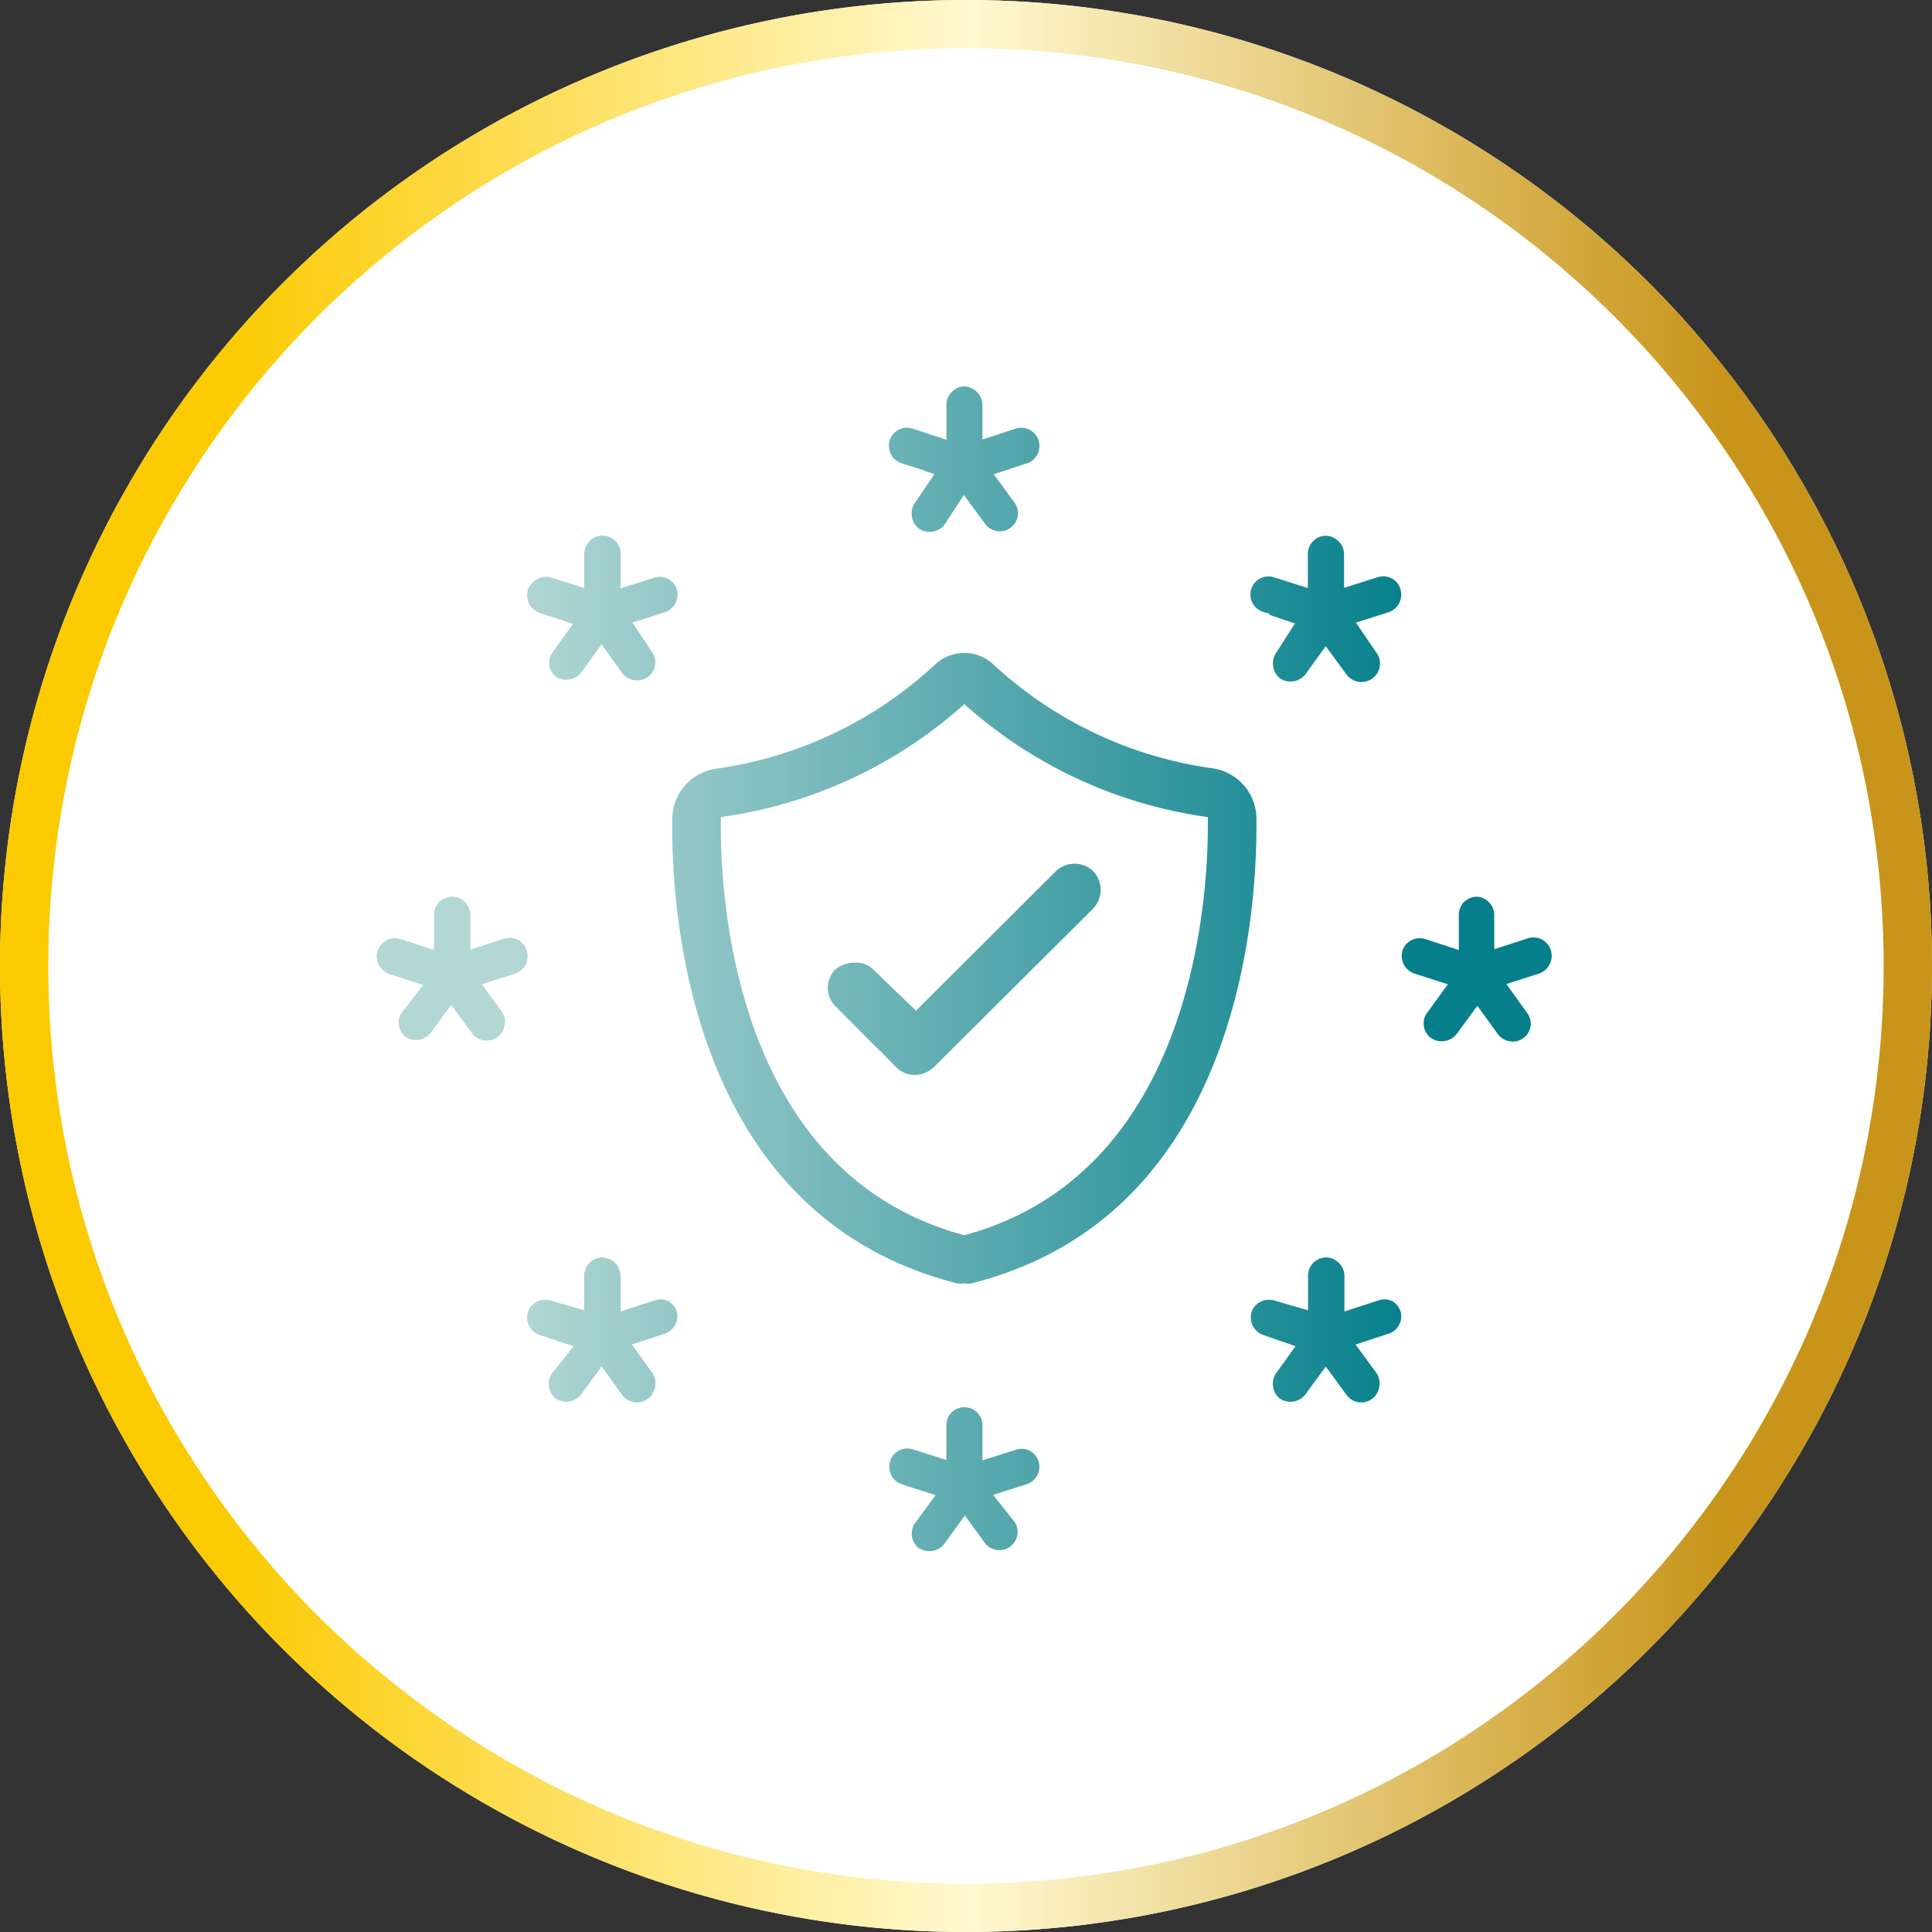 <svg xmlns="http://www.w3.org/2000/svg" width="200" height="200" viewBox="0 0 200 200">
    <rect x="0" y="0" width="200" height="200" fill="#333333" stroke="none"/>
    <defs>
        <linearGradient id="lcasaykwma" x1=".118" y1=".5" x2=".888" y2=".5" gradientUnits="objectBoundingBox">
            <stop offset="0" stop-color="#fbca00"/>
            <stop offset=".499" stop-color="#fff9d1"/>
            <stop offset="1" stop-color="#c8951a"/>
        </linearGradient>
        <linearGradient id="59ktzgeojb" x1=".118" y1=".5" x2=".888" y2=".5" gradientUnits="objectBoundingBox">
            <stop offset="0" stop-color="#b3d7d4"/>
            <stop offset="1" stop-color="#047f8b"/>
        </linearGradient>
    </defs>
    <g data-name="Group 17206">
        <g data-name="Group 17100" transform="translate(-1416 -1683)">
            <circle data-name="Ellipse 29" cx="100" cy="100" r="100" transform="translate(1416 1683)" style="fill:#fff"/>
            <path data-name="Ellipse 31" d="M100 5a95.727 95.727 0 0 0-19.151 1.93 94.452 94.452 0 0 0-33.961 14.292 95.292 95.292 0 0 0-34.425 41.8A94.485 94.485 0 0 0 6.93 80.849a95.975 95.975 0 0 0 0 38.3 94.452 94.452 0 0 0 14.291 33.961 95.292 95.292 0 0 0 41.8 34.425 94.485 94.485 0 0 0 17.826 5.533 95.975 95.975 0 0 0 38.3 0 94.452 94.452 0 0 0 33.961-14.291 95.292 95.292 0 0 0 34.425-41.8 94.485 94.485 0 0 0 5.533-17.826 95.975 95.975 0 0 0 0-38.3 94.452 94.452 0 0 0-14.291-33.961 95.292 95.292 0 0 0-41.8-34.425 94.485 94.485 0 0 0-17.824-5.535A95.727 95.727 0 0 0 100 5m0-5A100 100 0 1 1 0 100 100 100 0 0 1 100 0z" transform="translate(1416 1683)" style="fill:url(#lcasaykwma)"/>
            <g data-name="Union 52" transform="translate(7324.829 -650.563)" style="fill:url(#59ktzgeojb)">
                <path d="M-5812.635 2494.64c-.496 0-.975-.147-1.386-.426a2.405 2.405 0 0 1-.516-3.233l1.333-1.816.41-.56-.661-.212-2.087-.668a2.433 2.433 0 0 1-1.638-2.982 2.36 2.36 0 0 1 2.273-1.736c.248 0 .494.04.73.117l2.17.688.65.206v-3.029c.023-.613.281-1.184.73-1.608a2.37 2.37 0 0 1 2.587-.439 2.359 2.359 0 0 1 1.411 2.206v2.909l.651-.206 2.166-.687.004-.001.004-.002a2.297 2.297 0 0 1 1.925.21c.577.343.979.915 1.105 1.57a2.405 2.405 0 0 1-1.63 2.745l-2.085.667-.688.22.448.566 1.38 1.746a2.383 2.383 0 0 1-.618 3.188c-.413.3-.9.459-1.41.459-.71 0-1.377-.31-1.833-.85l-1.329-1.83-.404-.558-.405.558-1.333 1.837a2.463 2.463 0 0 1-1.954.95zm44.722-15.397a2.38 2.38 0 0 1-1.929-.988l-.15-.208h-.004l-1.189-1.621-.403-.55-.403.55-1.333 1.818c-.468.59-1.17.93-1.926.93-.473 0-.932-.136-1.33-.392a2.33 2.33 0 0 1-.947-1.608l-.001-.01-.002-.01c-.1-.627.05-1.254.423-1.766l1.201-1.67.391-.544-.632-.22-1.968-.688-.007-.002-.008-.003a2.438 2.438 0 0 1-1.637-2.957 2.411 2.411 0 0 1 1.169-1.42 2.487 2.487 0 0 1 1.864-.162l.005.001.004.002 2.165.627.64.186v-2.928a2.328 2.328 0 0 1 .711-1.695 2.411 2.411 0 0 1 1.724-.685 2.441 2.441 0 0 1 2.33 2.46V2468.64l.655-.214 2.166-.706.007-.002.007-.003a2.366 2.366 0 0 1 1.924.14c.55.336.941.887 1.078 1.513a2.38 2.38 0 0 1-1.63 2.737h-.003l-.003.002-2.086.687-.654.215.407.556 1.336 1.821a2.37 2.37 0 0 1 .389 1.827l-.003.01-.001.012a2.361 2.361 0 0 1-2.347 2.008zm-74.983-.008a2.402 2.402 0 0 1-1.935-.983l-1.318-1.823-.403-.557-.406.554-1.332 1.816a2.467 2.467 0 0 1-1.932.925 2.47 2.47 0 0 1-1.324-.385 2.413 2.413 0 0 1-.949-1.614v-.006l-.001-.005a2.374 2.374 0 0 1 .434-1.759l1.331-1.66.45-.56-.682-.227-2.067-.687-.006-.002-.006-.002a2.41 2.41 0 0 1-1.631-2.96 2.333 2.333 0 0 1 1.165-1.416 2.427 2.427 0 0 1 1.844-.163l.005.002.005.002 2.165.627.64.186V2465.616a2.387 2.387 0 0 1 2.436-2.385 2.44 2.44 0 0 1 2.33 2.459V2468.64l.655-.214 2.165-.706.007-.002.007-.003a2.39 2.39 0 0 1 1.924.14c.546.335.939.885 1.079 1.51a2.433 2.433 0 0 1-1.602 2.73l-.034.012-2.086.687-.65.214.401.554 1.317 1.82c.367.53.502 1.195.37 1.826l-.002.011-.002.011a2.382 2.382 0 0 1-2.362 2.005zm33.47-12.284c-.108 0-.219-.007-.328-.022-6.547-1.636-12.142-4.73-16.632-9.197-3.764-3.745-6.799-8.495-9.02-14.118-1.742-4.414-2.983-9.35-3.686-14.668a75.213 75.213 0 0 1-.645-10.748 5.777 5.777 0 0 1 1.484-3.697 5.804 5.804 0 0 1 3.534-1.863 41.32 41.32 0 0 0 22.396-10.686 4.887 4.887 0 0 1 3.321-1.295c1.235 0 2.415.46 3.321 1.296a41.317 41.317 0 0 0 22.392 10.645 5.784 5.784 0 0 1 5.021 5.538v.058a74.843 74.843 0 0 1-.653 10.757c-.71 5.321-1.954 10.26-3.701 14.677-2.224 5.626-5.26 10.377-9.022 14.12-4.486 4.465-10.073 7.554-16.605 9.181a2.705 2.705 0 0 1-.687-.003l-.067-.01-.069.01a2.538 2.538 0 0 1-.354.025zm.425-59.828-.327.284a47.847 47.847 0 0 1-23.958 11.109l-.422.066-.001.427c-.018 8.224 1.702 35.548 24.575 41.868l.134.037.133-.038c22.781-6.351 24.569-33.65 24.574-41.866v-.428l-.422-.066a47.953 47.953 0 0 1-23.959-11.11l-.327-.283zm-5.14 38.213h-.013a3.184 3.184 0 0 1-2.264-.95l-.857-.875v.016l-5.386-5.403-.004-.005-.005-.004a3.118 3.118 0 0 1-.967-2.282 3.25 3.25 0 0 1 .856-2.2 3.589 3.589 0 0 1 2.398-.916h.046l.133-.003a3.09 3.09 0 0 1 2.187.914l.004.004.005.005 3.64 3.512.353.34.348-.346 13.777-13.736c.613-.6 1.43-.933 2.294-.933.862 0 1.676.33 2.292.93.589.617.912 1.426.912 2.278 0 .846-.318 1.649-.898 2.264l-.012.012-16.49 16.42a3.43 3.43 0 0 1-2.35.958zm61.935-3.454h-.01l-.014-.001h-.02a2.402 2.402 0 0 1-1.927-.973l-1.317-1.822-.402-.556-.407.554-1.333 1.819a2.462 2.462 0 0 1-1.954.951c-.5 0-.982-.15-1.395-.431a2.315 2.315 0 0 1-.934-1.529l-.001-.007-.002-.006a2.267 2.267 0 0 1 .36-1.67l.064-.088 1.338-1.845.406-.56-.658-.21-2.086-.667a2.432 2.432 0 0 1-1.64-2.978c.177-.603.6-1.113 1.163-1.398l.005-.003.005-.003a2.345 2.345 0 0 1 1.833-.161l2.164.706.655.214v-2.965a2.419 2.419 0 0 1 .712-1.699 2.53 2.53 0 0 1 1.715-.666h.007a2.426 2.426 0 0 1 2.234 2.454V2431.14l.655-.213 2.166-.706a2.392 2.392 0 0 1 3.075 1.802 2.45 2.45 0 0 1-1.568 2.791l-.024.008-2.086.667-.653.21.399.557 1.32 1.845.005.008.005.007c.385.497.553 1.138.463 1.759a2.338 2.338 0 0 1-.948 1.552l-.004.002-.003.003c-.391.29-.875.45-1.363.45zm-106.216-.1h-.042a2.384 2.384 0 0 1-1.917-.972l-1.339-1.825-.403-.55-.403.55-1.333 1.817a2.423 2.423 0 0 1-1.912.923c-.478 0-.94-.139-1.34-.402a2.33 2.33 0 0 1-.92-1.502c-.1-.604.038-1.214.388-1.717l1.352-1.756.433-.563-.676-.218-2.067-.668h-.003l-.002-.002a2.432 2.432 0 0 1-1.635-2.98 2.393 2.393 0 0 1 3.028-1.619l2.16.705.656.214v-2.965a2.339 2.339 0 0 1 .71-1.698c.46-.43 1.06-.667 1.69-.667h.038a2.423 2.423 0 0 1 1.663.755c.438.462.674 1.066.665 1.701v2.836l.656-.216 2.146-.706a2.412 2.412 0 0 1 1.954.213c.59.35.998.94 1.117 1.617v.005l.002.004a2.404 2.404 0 0 1-1.63 2.744l-2.087.668-.661.211.41.56 1.328 1.81c.31.504.415 1.1.298 1.682l-.002.009-.001.01a2.371 2.371 0 0 1-.944 1.54 2.307 2.307 0 0 1-1.377.452zm90.53-37.116a2.432 2.432 0 0 1-1.952-.983l-.15-.203-1.188-1.62-.405-.554-.403.555-1.332 1.836a2.443 2.443 0 0 1-1.916.917c-.476 0-.94-.138-1.34-.398a2.33 2.33 0 0 1-.946-1.609v-.01l-.003-.01c-.1-.626.05-1.253.422-1.767l.009-.012.008-.012 1.2-1.884.343-.537-.604-.205-1.694-.575-.023-.113-.292-.085a2.376 2.376 0 0 1-1.714-2.045c-.1-.97.393-1.892 1.258-2.35a2.384 2.384 0 0 1 1.85-.145l.005.002h.003l2.164.687.652.207v-2.933a2.31 2.31 0 0 1 .713-1.608l.004-.004.005-.004a2.314 2.314 0 0 1 1.693-.677 2.439 2.439 0 0 1 2.333 2.46v2.747l.651-.207 2.165-.686a2.383 2.383 0 0 1 1.939.21 2.3 2.3 0 0 1 1.117 1.612v.007l.002.007a2.404 2.404 0 0 1-1.63 2.744l-2.085.667-.638.204.377.554 1.338 1.963.005.007.006.008a2.39 2.39 0 0 1 .444 1.789 2.397 2.397 0 0 1-.958 1.582c-.42.308-.915.471-1.434.471zm-74.98-.166h-.019a2.467 2.467 0 0 1-1.942-.974l-1.315-1.84-.404-.565-.407.563-1.33 1.834a2.465 2.465 0 0 1-1.922.911c-.473 0-.934-.135-1.333-.39a2.33 2.33 0 0 1-.908-1.502 2.325 2.325 0 0 1 .401-1.722l1.336-1.862.4-.557-.652-.21-2.067-.668h-.003l-.002-.002a2.432 2.432 0 0 1-1.636-2.975 2.393 2.393 0 0 1 1.17-1.422l.012-.007.012-.007a2.321 2.321 0 0 1 1.823-.244l2.157.684.651.207V2390.822c.025-.612.28-1.185.717-1.615a2.366 2.366 0 0 1 1.68-.694c.33 0 .65.067.951.199a2.35 2.35 0 0 1 1.42 2.258l-.001.01v2.812l.651-.207 2.165-.687a2.382 2.382 0 0 1 1.939.21c.572.34.974.912 1.1 1.567a2.43 2.43 0 0 1-1.632 2.745l-2.084.667-.63.201.365.551 1.3 1.963.002.002.001.003c.497.73.546 1.666.13 2.443a2.373 2.373 0 0 1-2.095 1.25zm30.27-15.38a2.47 2.47 0 0 1-1.383-.422 2.393 2.393 0 0 1-.936-1.616v-.01l-.003-.011a2.355 2.355 0 0 1 .422-1.762l.005-.007.005-.007 1.24-1.826.372-.548-.63-.207-.933-.308.027-.013-1.187-.37a2.417 2.417 0 0 1-1.416-1.16 2.406 2.406 0 0 1-.201-1.813 2.404 2.404 0 0 1 1.17-1.424 2.352 2.352 0 0 1 1.837-.163l2.202.726.657.217V2375.448a2.315 2.315 0 0 1 .728-1.696l.004-.004.004-.004a2.363 2.363 0 0 1 1.615-.681 2.44 2.44 0 0 1 1.687.744c.448.463.693 1.072.688 1.715v2.851l.655-.214 2.162-.705a2.387 2.387 0 0 1 1.926.23c.58.346.985.924 1.112 1.586a2.38 2.38 0 0 1-1.627 2.744l-.35.11v.007l-1.742.574-.654.215.407.555 1.338 1.825a2.35 2.35 0 0 1 .423 1.763 2.357 2.357 0 0 1-.953 1.548c-.41.297-.893.453-1.397.453a2.395 2.395 0 0 1-1.93-.98l-1.34-1.826-.427-.583-.395.606-1.23 1.887a2.456 2.456 0 0 1-1.952.952z" style="stroke:none"/>
                <path d="M-5812.635 2494.14c.613 0 1.178-.274 1.555-.752l2.136-2.946 2.128 2.931c.36.42.882.66 1.439.659.403 0 .79-.126 1.116-.364a1.883 1.883 0 0 0 .502-2.496l-2.258-2.855 3.46-1.108a1.904 1.904 0 0 0 1.292-2.174 1.844 1.844 0 0 0-.868-1.233l-.004-.003a1.803 1.803 0 0 0-1.507-.164l-.018.006-3.467 1.1v-3.602a1.86 1.86 0 0 0-1.113-1.74 1.872 1.872 0 0 0-2.042.345 1.82 1.82 0 0 0-.572 1.254v3.703l-3.476-1.102a1.88 1.88 0 0 0-1.457.13 1.86 1.86 0 0 0-.91 1.148 1.934 1.934 0 0 0 1.302 2.37l.007.002 3.411 1.091-2.149 2.929c-.545.82-.37 1.928.401 2.54.325.217.702.33 1.092.33m44.722-15.396a1.876 1.876 0 0 0 1.852-1.584l.008-.044a1.869 1.869 0 0 0-.303-1.437l-2.149-2.928 3.408-1.122a1.88 1.88 0 0 0 1.289-2.159 1.87 1.87 0 0 0-.837-1.18 1.898 1.898 0 0 0-1.506-.104l-.028.01-3.475 1.133v-3.641a1.942 1.942 0 0 0-1.847-1.957h-.019c-.503 0-.979.193-1.342.545-.36.348-.565.833-.559 1.33v3.598l-3.46-1.003a2.004 2.004 0 0 0-1.487.127c-.444.237-.77.632-.918 1.114a1.94 1.94 0 0 0 1.306 2.343l.03.01 3.232 1.128-1.986 2.76a1.847 1.847 0 0 0-.332 1.392l.006.04c.059.5.326.956.733 1.255a1.95 1.95 0 0 0 1.047.304c.6 0 1.156-.267 1.53-.733l2.132-2.91 1.846 2.517h.007l.3.416c.35.489.92.78 1.522.78m-74.983-.008a1.893 1.893 0 0 0 1.869-1.585l.008-.044a1.867 1.867 0 0 0-.29-1.435l-2.114-2.924 3.42-1.126a1.932 1.932 0 0 0 1.267-2.156 1.897 1.897 0 0 0-.837-1.176 1.901 1.901 0 0 0-1.507-.104l-.028.01-3.475 1.133v-3.642a1.941 1.941 0 0 0-1.848-1.956h-.024a1.888 1.888 0 0 0-1.895 1.886v3.587l-3.464-1.005a1.944 1.944 0 0 0-1.464.13c-.444.23-.777.635-.915 1.11a1.912 1.912 0 0 0 1.297 2.344l.024.008 3.43 1.14-2.224 2.773c-.292.4-.411.889-.336 1.378l.003.022c.066.5.333.961.737 1.267a1.97 1.97 0 0 0 1.04.297c.6 0 1.159-.266 1.536-.73l2.137-2.914 2.122 2.935c.354.487.927.777 1.531.777m33.47-12.284c.094 0 .19-.007.285-.02l.136-.02.136.019c.175.024.354.026.53.006 6.43-1.607 11.928-4.65 16.343-9.042 3.712-3.695 6.71-8.388 8.91-13.95 1.731-4.38 2.965-9.278 3.67-14.56.597-4.48.682-8.283.648-10.684v-.055a5.283 5.283 0 0 0-4.585-5.051h-.006a41.816 41.816 0 0 1-22.66-10.773 4.389 4.389 0 0 0-2.983-1.164c-1.11 0-2.169.414-2.98 1.161a41.813 41.813 0 0 1-22.662 10.815h-.008a5.302 5.302 0 0 0-3.23 1.703 5.276 5.276 0 0 0-1.355 3.372 74.67 74.67 0 0 0 .64 10.672c.699 5.279 1.929 10.174 3.657 14.55 2.195 5.559 5.191 10.252 8.906 13.947 4.419 4.396 9.927 7.444 16.372 9.06.079.01.158.014.236.014m.425-59.989.654.566a47.452 47.452 0 0 0 23.71 10.994l.845.132-.001.856c-.005 8.305-1.82 35.902-24.94 42.348l-.267.075-.267-.074c-23.215-6.414-24.96-34.038-24.942-42.352l.002-.854.844-.132a47.342 47.342 0 0 0 23.707-10.992l.655-.567m-5.142 38.374a2.93 2.93 0 0 0 2.001-.815l16.495-16.425c.487-.52.755-1.199.755-1.914 0-.72-.272-1.403-.767-1.926a2.77 2.77 0 0 0-1.937-.782c-.732 0-1.423.28-1.944.79l-14.469 14.425-4.364-4.21a2.587 2.587 0 0 0-1.942-.763l-.025.001h-.043a3.09 3.09 0 0 0-2.046.772 2.747 2.747 0 0 0-.708 1.84v.009c-.007.72.289 1.417.812 1.915l.019.018 4.53 4.546v-.031l1.715 1.75c.498.508 1.192.8 1.907.8h.011m61.94-3.454c.38-.001.757-.126 1.061-.352l.015-.011c.401-.287.672-.732.744-1.217a1.834 1.834 0 0 0-.363-1.38l-.023-.03-2.117-2.962 3.409-1.09a1.95 1.95 0 0 0 1.238-2.219 1.889 1.889 0 0 0-1.855-1.515c-.197 0-.392.031-.574.09l-3.477 1.132v-3.494a1.925 1.925 0 0 0-1.755-1.946 2.03 2.03 0 0 0-1.355.528c-.353.354-.556.841-.557 1.337v3.654l-3.475-1.134a1.863 1.863 0 0 0-1.442.127l-.02.01c-.439.223-.77.62-.907 1.089a1.933 1.933 0 0 0 1.302 2.363l.008.003 3.402 1.088-2.209 3.047a1.765 1.765 0 0 0-.277 1.293l.005.027c.071.475.336.91.727 1.193.328.223.711.341 1.108.341.612 0 1.179-.274 1.555-.753l2.141-2.92 2.122 2.934a1.9 1.9 0 0 0 1.522.766h.047m-106.219-.099c.391 0 .765-.122 1.082-.355.401-.295.666-.727.745-1.218l.007-.037c.09-.45.01-.912-.225-1.306l-2.136-2.91 3.41-1.092a1.904 1.904 0 0 0 1.292-2.173l-.003-.017a1.86 1.86 0 0 0-.88-1.273 1.925 1.925 0 0 0-1.547-.167l-3.454 1.136v-3.534a1.916 1.916 0 0 0-1.843-1.949h-.022c-.502 0-.98.188-1.346.53-.357.346-.56.83-.555 1.326v3.662l-3.47-1.13a1.893 1.893 0 0 0-2.392 1.28 1.934 1.934 0 0 0 1.301 2.365l.01.003 3.419 1.105-2.21 2.871a1.85 1.85 0 0 0 .414 2.514c.315.204.679.312 1.054.312.595 0 1.146-.264 1.514-.726l2.133-2.91 2.147 2.926c.352.48.917.767 1.513.767h.042m90.53-37.116c.411 0 .804-.13 1.137-.374a1.9 1.9 0 0 0 .76-1.254 1.888 1.888 0 0 0-.352-1.417l-.022-.03-2.093-3.07 3.36-1.076a1.904 1.904 0 0 0 1.293-2.173l-.004-.027a1.8 1.8 0 0 0-.877-1.263 1.882 1.882 0 0 0-1.53-.167l-.005.002-3.467 1.1v-3.435a1.941 1.941 0 0 0-1.852-1.956h-.043a1.81 1.81 0 0 0-1.277.53l-.016.017a1.813 1.813 0 0 0-.56 1.255v3.608l-3.482-1.104a1.896 1.896 0 0 0-1.46.114 1.879 1.879 0 0 0 .364 3.471l.583.169.026.128 2.628.892-1.919 3.008c-.294.405-.412.9-.333 1.394l.006.04c.058.5.325.956.733 1.256.316.203.68.31 1.056.31.594 0 1.147-.263 1.52-.72l2.13-2.936 2.147 2.929c.36.488.939.779 1.548.779m-74.978-.166c.694 0 1.327-.378 1.654-.986a1.857 1.857 0 0 0-.102-1.926l-.007-.01-2.03-3.065 3.342-1.068a1.927 1.927 0 0 0 1.295-2.176 1.845 1.845 0 0 0-.865-1.232 1.878 1.878 0 0 0-1.526-.164l-.006.002-3.467 1.1.001-3.525c.03-.771-.41-1.47-1.12-1.78a1.865 1.865 0 0 0-.75-.157c-.502 0-.972.194-1.326.546l-.004.004a1.895 1.895 0 0 0-.568 1.27v3.602l-3.451-1.095a1.822 1.822 0 0 0-1.422.194l-.048.027a1.89 1.89 0 0 0-.923 1.117 1.934 1.934 0 0 0 1.303 2.361l.011.003 3.37 1.09-2.135 2.974a1.828 1.828 0 0 0 .386 2.522 1.97 1.97 0 0 0 1.048.301 1.97 1.97 0 0 0 1.525-.717l2.137-2.946 2.12 2.964c.363.478.938.766 1.541.77h.017m30.27-15.38c.607 0 1.169-.27 1.545-.744l2.007-3.08 2.194 2.994c.354.485.924.774 1.527.774.398 0 .78-.124 1.104-.358a1.86 1.86 0 0 0 .752-1.222 1.853 1.853 0 0 0-.333-1.389l-2.152-2.935 2.707-.891v-.012l.7-.22a1.88 1.88 0 0 0 1.287-2.165l-.002-.008a1.866 1.866 0 0 0-1.84-1.517c-.188 0-.375.029-.556.084l-3.467 1.131v-3.544a1.957 1.957 0 0 0-1.878-1.955 1.864 1.864 0 0 0-1.261.537l-.017.016a1.811 1.811 0 0 0-.57 1.326v3.645l-3.515-1.159a1.861 1.861 0 0 0-1.442.128l-.005.002a1.9 1.9 0 0 0-.924 1.123 1.912 1.912 0 0 0 1.285 2.355l2.375.738-.054.027 1.04.342-2.005 2.952a1.85 1.85 0 0 0-.331 1.385l.006.041c.06.501.326.963.728 1.269.326.216.704.33 1.093.33h.001m-.033 106.52c-.58 0-1.168-.17-1.68-.522a2.9 2.9 0 0 1-.631-3.924l1.339-1.825-2.087-.668a2.941 2.941 0 0 1-1.968-3.59 2.857 2.857 0 0 1 3.64-1.962l2.166.686v-2.355a2.83 2.83 0 0 1 .885-1.962c.842-.79 2.077-1 3.133-.533a2.863 2.863 0 0 1 1.71 2.672v2.217l2.164-.686a2.803 2.803 0 0 1 2.343.254 2.844 2.844 0 0 1 1.338 1.904 2.902 2.902 0 0 1-1.968 3.316l-2.086.667 1.397 1.766a2.879 2.879 0 0 1-.733 3.882 2.899 2.899 0 0 1-3.931-.487l-1.34-1.845-1.337 1.845a2.973 2.973 0 0 1-2.354 1.15zm44.722-15.397a2.874 2.874 0 0 1-2.335-1.196h-.001l-1.339-1.825-1.338 1.825a2.958 2.958 0 0 1-3.935.648 2.826 2.826 0 0 1-1.162-1.962 2.86 2.86 0 0 1 .511-2.14l1.2-1.668-1.967-.686a2.944 2.944 0 0 1-1.969-3.572 2.895 2.895 0 0 1 1.418-1.727 2.984 2.984 0 0 1 2.244-.196l2.165.628v-2.256a2.82 2.82 0 0 1 .865-2.06 2.921 2.921 0 0 1 2.087-.825 2.948 2.948 0 0 1 2.815 2.963v2.256l2.165-.706a2.877 2.877 0 0 1 2.342.177 2.864 2.864 0 0 1 1.318 1.844 2.883 2.883 0 0 1-1.969 3.317l-2.086.687 1.34 1.825c.456.643.626 1.444.472 2.217a2.87 2.87 0 0 1-2.841 2.432zm-74.983-.008a2.896 2.896 0 0 1-2.34-1.188l-1.319-1.825-1.338 1.825a2.979 2.979 0 0 1-3.936.648 2.9 2.9 0 0 1-1.161-1.962 2.858 2.858 0 0 1 .531-2.14l1.338-1.668-2.066-.686a2.921 2.921 0 0 1-1.968-3.572 2.828 2.828 0 0 1 1.417-1.727 2.922 2.922 0 0 1 2.223-.196l2.165.628v-2.256a2.885 2.885 0 0 1 2.953-2.885 2.948 2.948 0 0 1 2.814 2.963v2.256l2.165-.706a2.876 2.876 0 0 1 2.343.177 2.889 2.889 0 0 1 1.32 1.844 2.926 2.926 0 0 1-1.97 3.317l-2.087.687 1.32 1.825a2.86 2.86 0 0 1 .452 2.216 2.89 2.89 0 0 1-2.856 2.425zm33.47-12.284c-.14 0-.282-.01-.423-.03-28.735-7.163-30.526-39.423-30.388-49.234a6.27 6.27 0 0 1 1.613-4.02 6.297 6.297 0 0 1 3.839-2.024 41.011 41.011 0 0 0 22.122-10.557 5.4 5.4 0 0 1 7.321 0 41.009 41.009 0 0 0 22.123 10.517c1.487.2 2.853.923 3.852 2.039a6.277 6.277 0 0 1 1.6 4.045c.136 9.811-1.712 42.11-30.39 49.234-.28.038-.565.038-.845 0-.14.02-.282.03-.424.03zm.425-59.666a48.398 48.398 0 0 1-24.208 11.225c-.02 8.988 1.908 35.224 24.208 41.385 22.208-6.192 24.202-32.304 24.208-41.385a48.503 48.503 0 0 1-24.208-11.225zm-5.137 38.05h-.016a3.666 3.666 0 0 1-2.621-1.099v.001l-6.24-6.26a3.608 3.608 0 0 1-1.122-2.649 3.755 3.755 0 0 1 1.004-2.551 4.1 4.1 0 0 1 2.75-1.06h.025a3.572 3.572 0 0 1 2.697 1.06l3.64 3.512 13.778-13.736a3.784 3.784 0 0 1 5.295 0 3.801 3.801 0 0 1 0 5.259h-.001l-16.493 16.424a3.944 3.944 0 0 1-2.696 1.1zm61.932-3.453h-.044a2.893 2.893 0 0 1-2.33-1.178l-1.32-1.825-1.337 1.825a2.979 2.979 0 0 1-4.035.628 2.804 2.804 0 0 1-1.142-1.864 2.758 2.758 0 0 1 .512-2.14v.002l1.338-1.846-2.086-.667a2.94 2.94 0 0 1-1.968-3.59 2.787 2.787 0 0 1 1.417-1.708 2.84 2.84 0 0 1 2.224-.196l2.164.706v-2.276a2.903 2.903 0 0 1 .868-2.06 3.037 3.037 0 0 1 2.059-.805h.027a2.925 2.925 0 0 1 2.714 2.963v2.1l2.166-.706a2.892 2.892 0 0 1 3.72 2.178 2.943 2.943 0 0 1-1.928 3.375l-.001-.001-2.086.668 1.319 1.844c.47.608.672 1.378.561 2.137a2.827 2.827 0 0 1-1.15 1.886c-.481.357-1.064.55-1.662.55zm-106.216-.1h-.042c-.917 0-1.78-.437-2.32-1.177l-1.339-1.825-1.338 1.825a2.939 2.939 0 0 1-3.936.628 2.84 2.84 0 0 1-.649-3.924l1.359-1.766-2.068-.668a2.941 2.941 0 0 1-1.968-3.591 2.882 2.882 0 0 1 1.412-1.754c.692-.37 1.5-.445 2.248-.208l2.166.706v-2.276a2.825 2.825 0 0 1 .866-2.06 2.975 2.975 0 0 1 2.035-.805h.05a2.927 2.927 0 0 1 2.815 2.963v2.139l2.146-.707a2.922 2.922 0 0 1 2.362.256 2.86 2.86 0 0 1 1.357 1.962 2.902 2.902 0 0 1-1.968 3.316l-2.086.668 1.339 1.825c.382.614.516 1.35.374 2.06a2.884 2.884 0 0 1-1.142 1.864c-.485.357-1.07.55-1.673.55zm90.53-37.116c-.897 0-1.783-.41-2.354-1.186h-.002l-1.337-1.825-1.339 1.845a2.96 2.96 0 0 1-3.936.628 2.824 2.824 0 0 1-1.16-1.962 2.873 2.873 0 0 1 .51-2.14l1.2-1.883-1.967-.667-.02-.099a2.886 2.886 0 0 1-2.072-2.473 2.883 2.883 0 0 1 1.521-2.844 2.877 2.877 0 0 1 2.244-.177l2.164.687v-2.257c.02-.742.33-1.447.867-1.962a2.798 2.798 0 0 1 2.066-.824 2.947 2.947 0 0 1 2.815 2.963v2.06l2.165-.686a2.88 2.88 0 0 1 2.342.255c.722.42 1.221 1.14 1.358 1.962a2.902 2.902 0 0 1-1.969 3.316l-2.085.667 1.338 1.963a2.906 2.906 0 0 1-.62 4.071 2.912 2.912 0 0 1-1.73.568zm-74.98-.166h-.023a2.953 2.953 0 0 1-2.34-1.178l-1.32-1.845-1.338 1.845a2.977 2.977 0 0 1-3.936.628 2.839 2.839 0 0 1-.63-3.924l1.338-1.864-2.066-.668a2.942 2.942 0 0 1-1.968-3.59 2.88 2.88 0 0 1 1.417-1.727 2.82 2.82 0 0 1 2.223-.295l2.165.687v-2.257a2.9 2.9 0 0 1 .867-1.962 2.88 2.88 0 0 1 3.181-.596 2.864 2.864 0 0 1 1.719 2.735v2.12l2.165-.688a2.88 2.88 0 0 1 2.343.256 2.844 2.844 0 0 1 1.338 1.903 2.922 2.922 0 0 1-1.968 3.316l-2.087.667 1.3 1.963c.6.881.659 2.022.156 2.96a2.877 2.877 0 0 1-2.535 1.514zm30.27-15.38a2.97 2.97 0 0 1-1.673-.515 2.881 2.881 0 0 1-1.142-1.963 2.837 2.837 0 0 1 .512-2.138l1.239-1.826-2.086-.686h.001a2.922 2.922 0 0 1-1.95-3.591 2.887 2.887 0 0 1 1.418-1.727 2.84 2.84 0 0 1 2.224-.196l2.205.726v-2.256a2.806 2.806 0 0 1 .885-2.06 2.874 2.874 0 0 1 1.968-.825 2.947 2.947 0 0 1 2.873 2.962v2.16l2.165-.707a2.879 2.879 0 0 1 2.335.277 2.863 2.863 0 0 1 1.346 1.921 2.883 2.883 0 0 1-1.968 3.315v.001l-2.086.687 1.338 1.825a2.867 2.867 0 0 1-.64 4.012 2.887 2.887 0 0 1-4.025-.637l-1.338-1.825-1.24 1.904a2.97 2.97 0 0 1-2.36 1.162z" style="fill:#fff;stroke:none"/>
            </g>
        </g>
    </g>
</svg>
